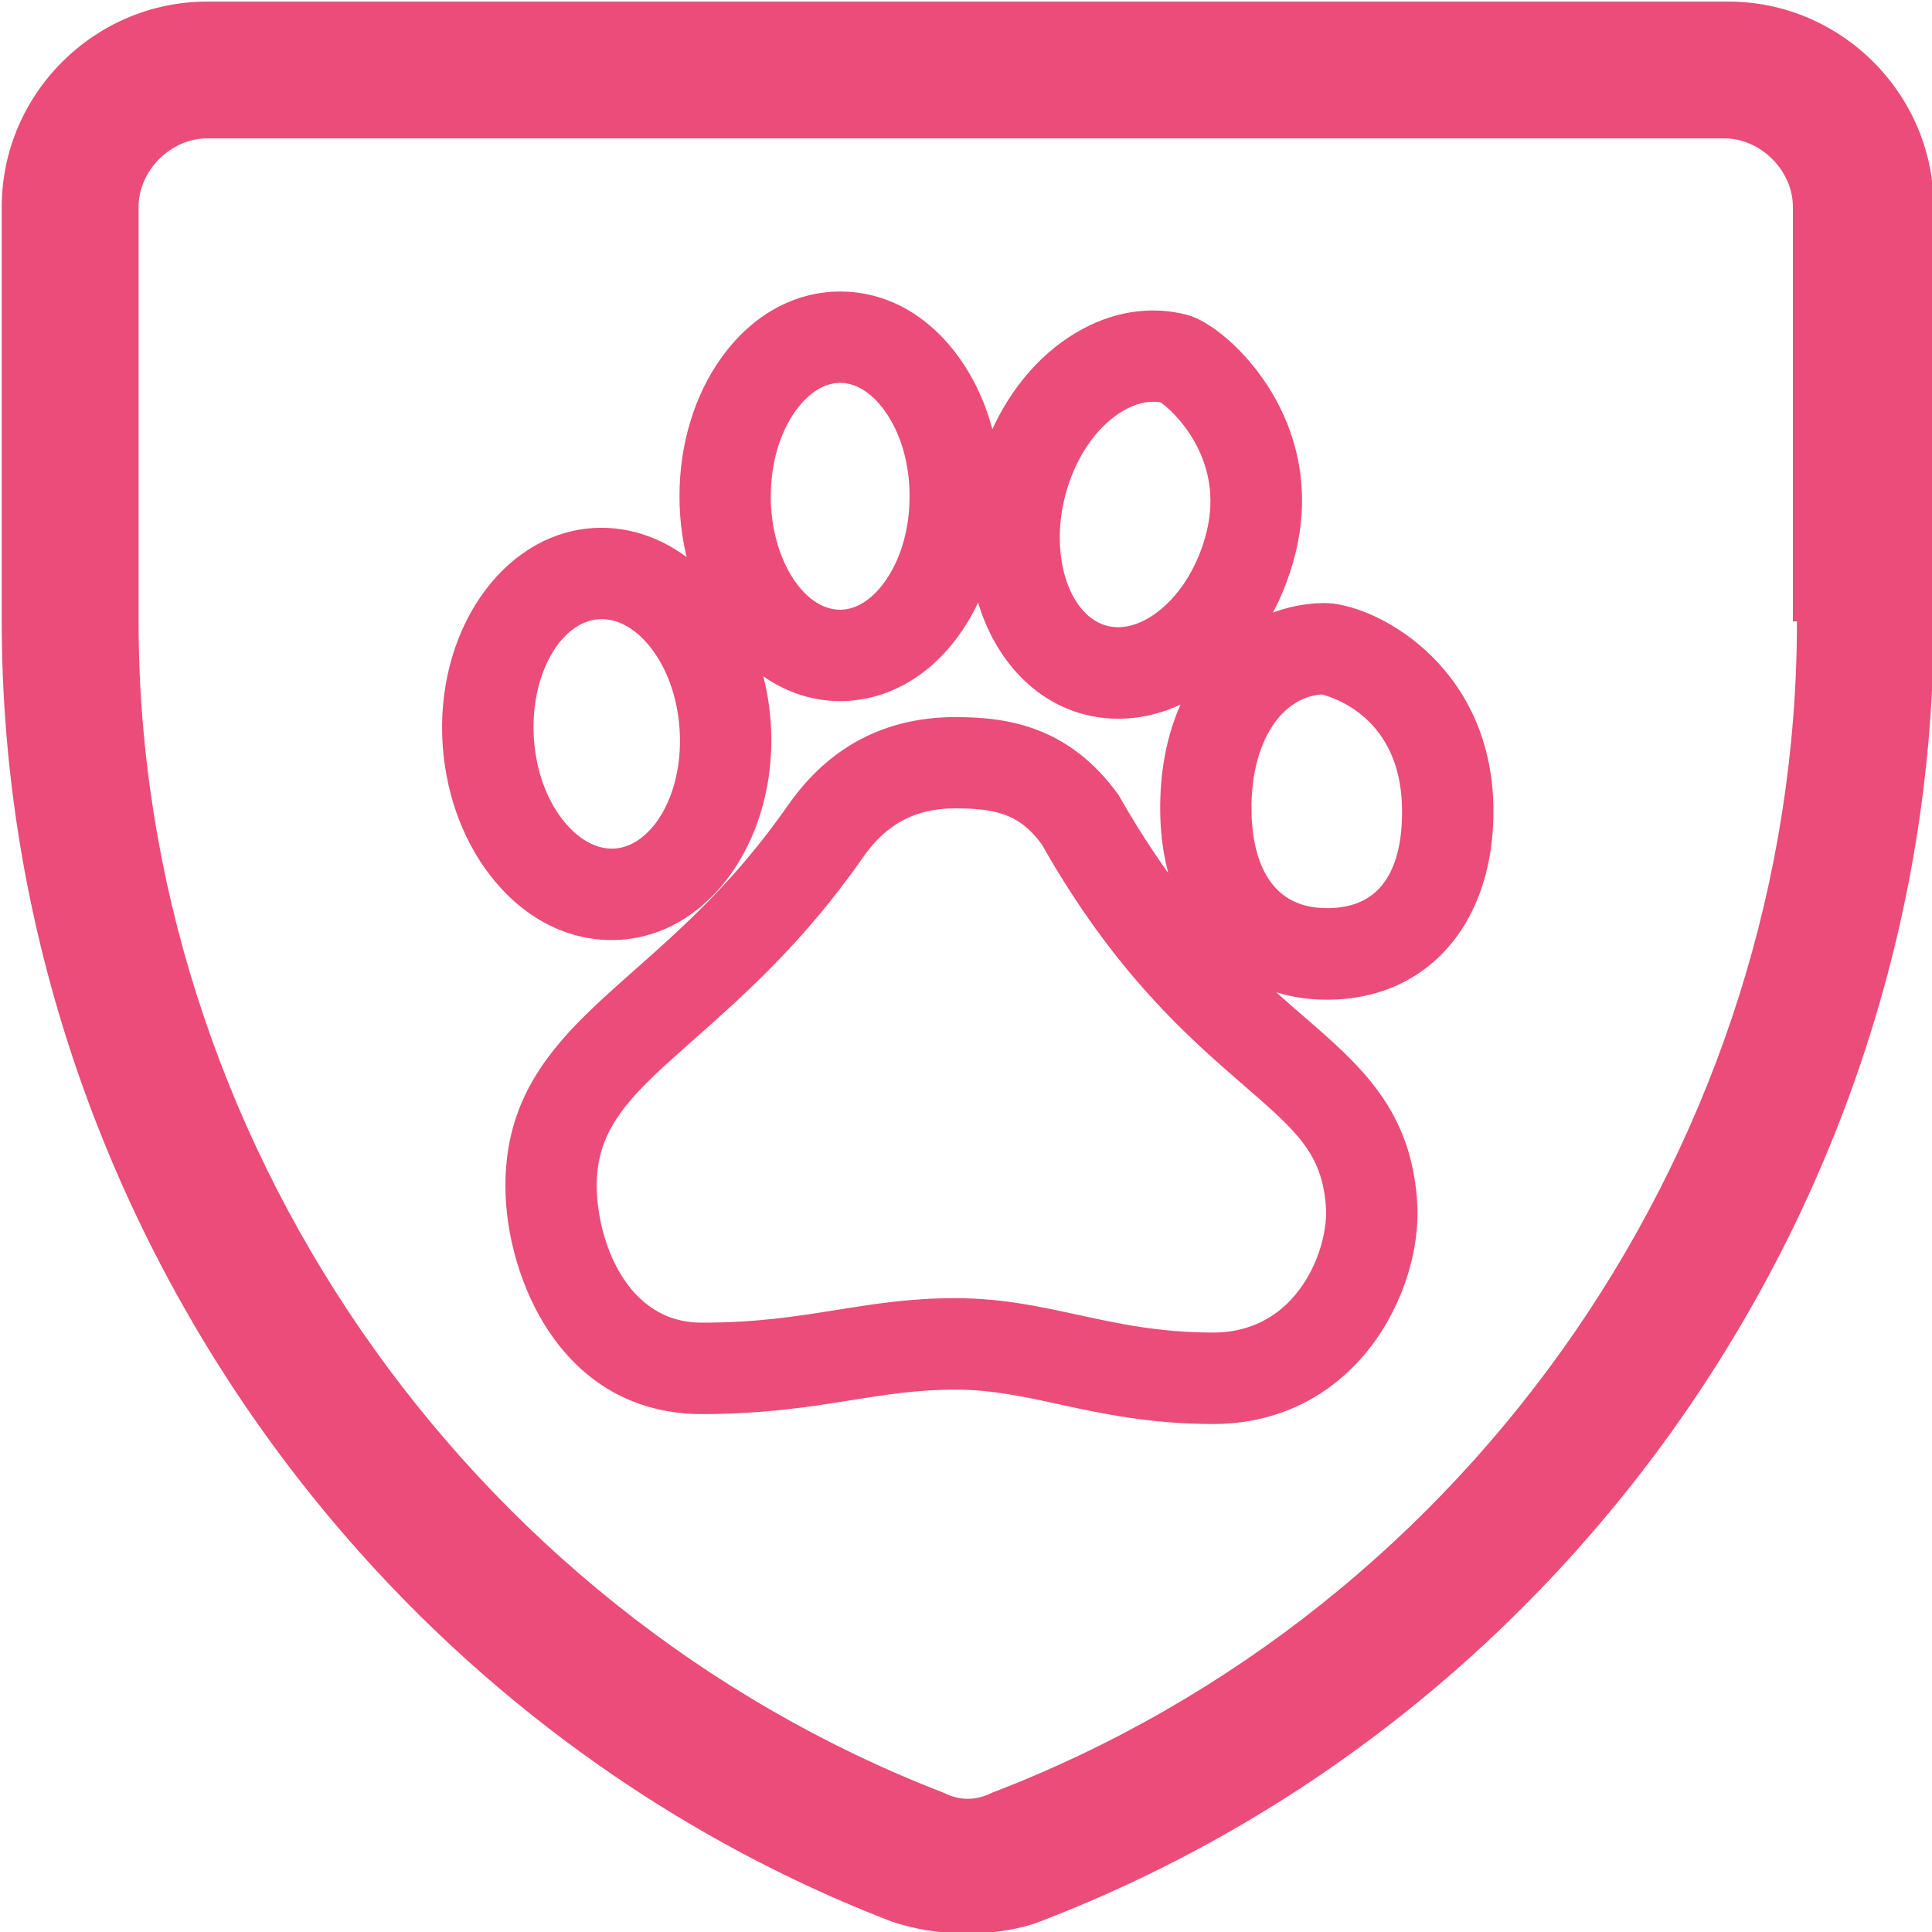 <?xml version="1.0" encoding="UTF-8"?>
<svg id="Layer_1" data-name="Layer 1" xmlns="http://www.w3.org/2000/svg" viewBox="0 0 300 300">
  <defs>
    <style>
      .cls-1 {
        stroke: #eb4c79;
        stroke-miterlimit: 10;
        stroke-width: 1.5px;
      }

      .cls-1, .cls-2 {
        fill: #eb4c79;
      }

      .cls-2 {
        stroke-width: 0px;
      }
    </style>
  </defs>
  <path class="cls-2" d="m268.4.25H32.15C14.65.25.27,14.62.27,32.12v64.37c0,88.75,55.62,170,138.13,201.87,3.75,1.25,7.5,1.87,11.87,1.87,3.75,0,8.12-.62,11.25-1.87,83.12-31.87,138.75-113.12,138.75-201.87V32.12c0-17.5-14.37-31.87-31.87-31.87Zm10.63,96.25c0,80-50,153.13-125,181.88-2.5,1.25-5,1.25-7.5,0C72.15,249.62,21.52,176.5,21.52,96.5V32.12c0-5.63,5-10.63,10.62-10.63h235.63c5.63,0,10.63,5,10.63,10.63v64.37h.62Z"/>
  <path class="cls-1" d="m205.53,94.39c-3.42.05-6.67.85-9.63,2.32,1.96-3.22,3.48-6.83,4.46-10.68,2.77-10.89-.37-19.43-3.5-24.67-3.89-6.52-9.49-10.93-12.77-11.76-5.51-1.41-11.26-.48-16.61,2.7-5.96,3.53-10.76,9.49-13.59,16.74-1-4.89-2.91-9.4-5.63-13.15-4.59-6.37-10.9-9.87-17.78-9.87-6.87,0-13.18,3.51-17.78,9.86-4.16,5.74-6.44,13.26-6.44,21.18,0,3.99.58,7.87,1.7,11.48-4.53-4-10.09-6.19-15.93-5.79-13.61.96-23.73,15.75-22.54,32.95.56,7.99,3.45,15.41,8.12,20.88,5.13,6.03,11.8,9.07,18.77,8.59,1.12-.07,2.25-.25,3.36-.52,12.02-2.94,20.27-16.87,19.19-32.41-.22-3.23-.83-6.32-1.76-9.2,3.91,3.3,8.49,5.08,13.31,5.08,6.84-.02,13.22-3.56,17.77-9.86,1.52-2.1,2.8-4.45,3.8-6.96,2.17,9.38,8.18,16.77,16.6,18.93,5.41,1.38,11.16.46,16.33-2.54-2.78,5.2-4.17,11.48-4.07,18.44.07,5.15,1.05,9.78,2.79,13.74-3.44-4.39-7-9.61-10.63-16-7.47-10.37-16.69-11.77-24.72-11.77-10.64,0-19.18,4.49-25.38,13.38-8.24,11.82-16.59,19.21-23.97,25.74-10.61,9.39-19.77,17.5-19.77,32.89,0,7.65,2.45,15.92,6.55,22.1,5.47,8.26,13.49,12.62,23.17,12.62,9.66,0,16.79-1.14,23.11-2.15,5.31-.85,10.33-1.65,16.26-1.65,5.76,0,10.86,1.11,16.3,2.3,6.56,1.42,13.99,3.04,23.82,3.04,2.56,0,5.07-.3,7.44-.88,5.57-1.36,10.42-4.22,14.42-8.51,6.04-6.46,9.57-16.05,9-24.42-.95-13.96-8.59-20.59-17.48-28.28-2.26-1.96-4.68-4.06-7.22-6.47,3.47,1.8,7.49,2.74,11.92,2.67,2.08-.03,4.09-.28,6-.75,11.71-2.86,18.84-13.72,18.63-28.35-.32-22.03-18.46-31.09-25.62-30.99Zm-11.95,31.54c-.09-5.82,1.31-10.93,3.93-14.4,1.64-2.17,3.74-3.62,6.05-4.19.58-.14,1.16-.23,1.77-.26,1.94.47,12.91,3.78,13.13,18.47.1,7.31-1.92,16.07-12.13,16.22-10.89.16-12.67-9.86-12.76-15.85Zm-5.52-43.04c-1.31,5.15-3.96,9.56-7.44,12.4-2.94,2.39-6.08,3.33-8.85,2.63-6.35-1.63-9.61-11.26-7.12-21.03,1.53-6.04,5.01-11.16,9.29-13.7,1.03-.61,2.07-1.05,3.09-1.3,1.19-.29,2.35-.33,3.46-.12,2.22,1.4,10.59,9.24,7.57,21.11Zm-69.12-5.83c0-5.28,1.43-10.16,4.03-13.75,1.71-2.37,3.75-3.89,5.87-4.41.53-.13,1.08-.2,1.63-.2,2.68,0,5.34,1.64,7.49,4.62,2.6,3.59,4.03,8.48,4.03,13.75,0,5.28-1.44,10.16-4.03,13.75-2.15,2.97-4.81,4.61-7.5,4.61-6.25,0-11.53-8.41-11.53-18.37Zm-17.2,52.03c-1.27,1.45-3.37,3.21-6.23,3.42-2.86.2-5.78-1.28-8.24-4.16-2.93-3.43-4.74-8.24-5.11-13.54-.65-9.31,3.52-17.74,9.48-19.2.42-.1.85-.17,1.28-.2,3-.21,6.02,1.37,8.52,4.45,2.76,3.4,4.47,8.11,4.83,13.26.44,6.25-1.26,12.22-4.52,15.97Zm99.29,73.22c-3.27,3.51-7.63,5.36-12.59,5.36-8.47,0-14.91-1.4-21.17-2.76-6.08-1.32-11.83-2.58-18.95-2.58-6.94,0-12.45.88-18.32,1.82-6.1.98-12.41,1.99-21.05,1.98-12.41,0-17.04-13.52-17.04-22.03,0-9.67,5.83-14.83,15.5-23.39,7.52-6.65,16.88-14.94,25.97-27.99h0c2.77-3.99,6.07-6.4,10.17-7.41,1.48-.36,3.07-.54,4.78-.54,6.47,0,10.45.96,14.06,5.92,11.32,20.02,22.78,29.94,31.14,37.19,8.33,7.22,12.52,10.84,13.11,19.54.27,3.99-1.37,10.35-5.62,14.9Z"/>
</svg>